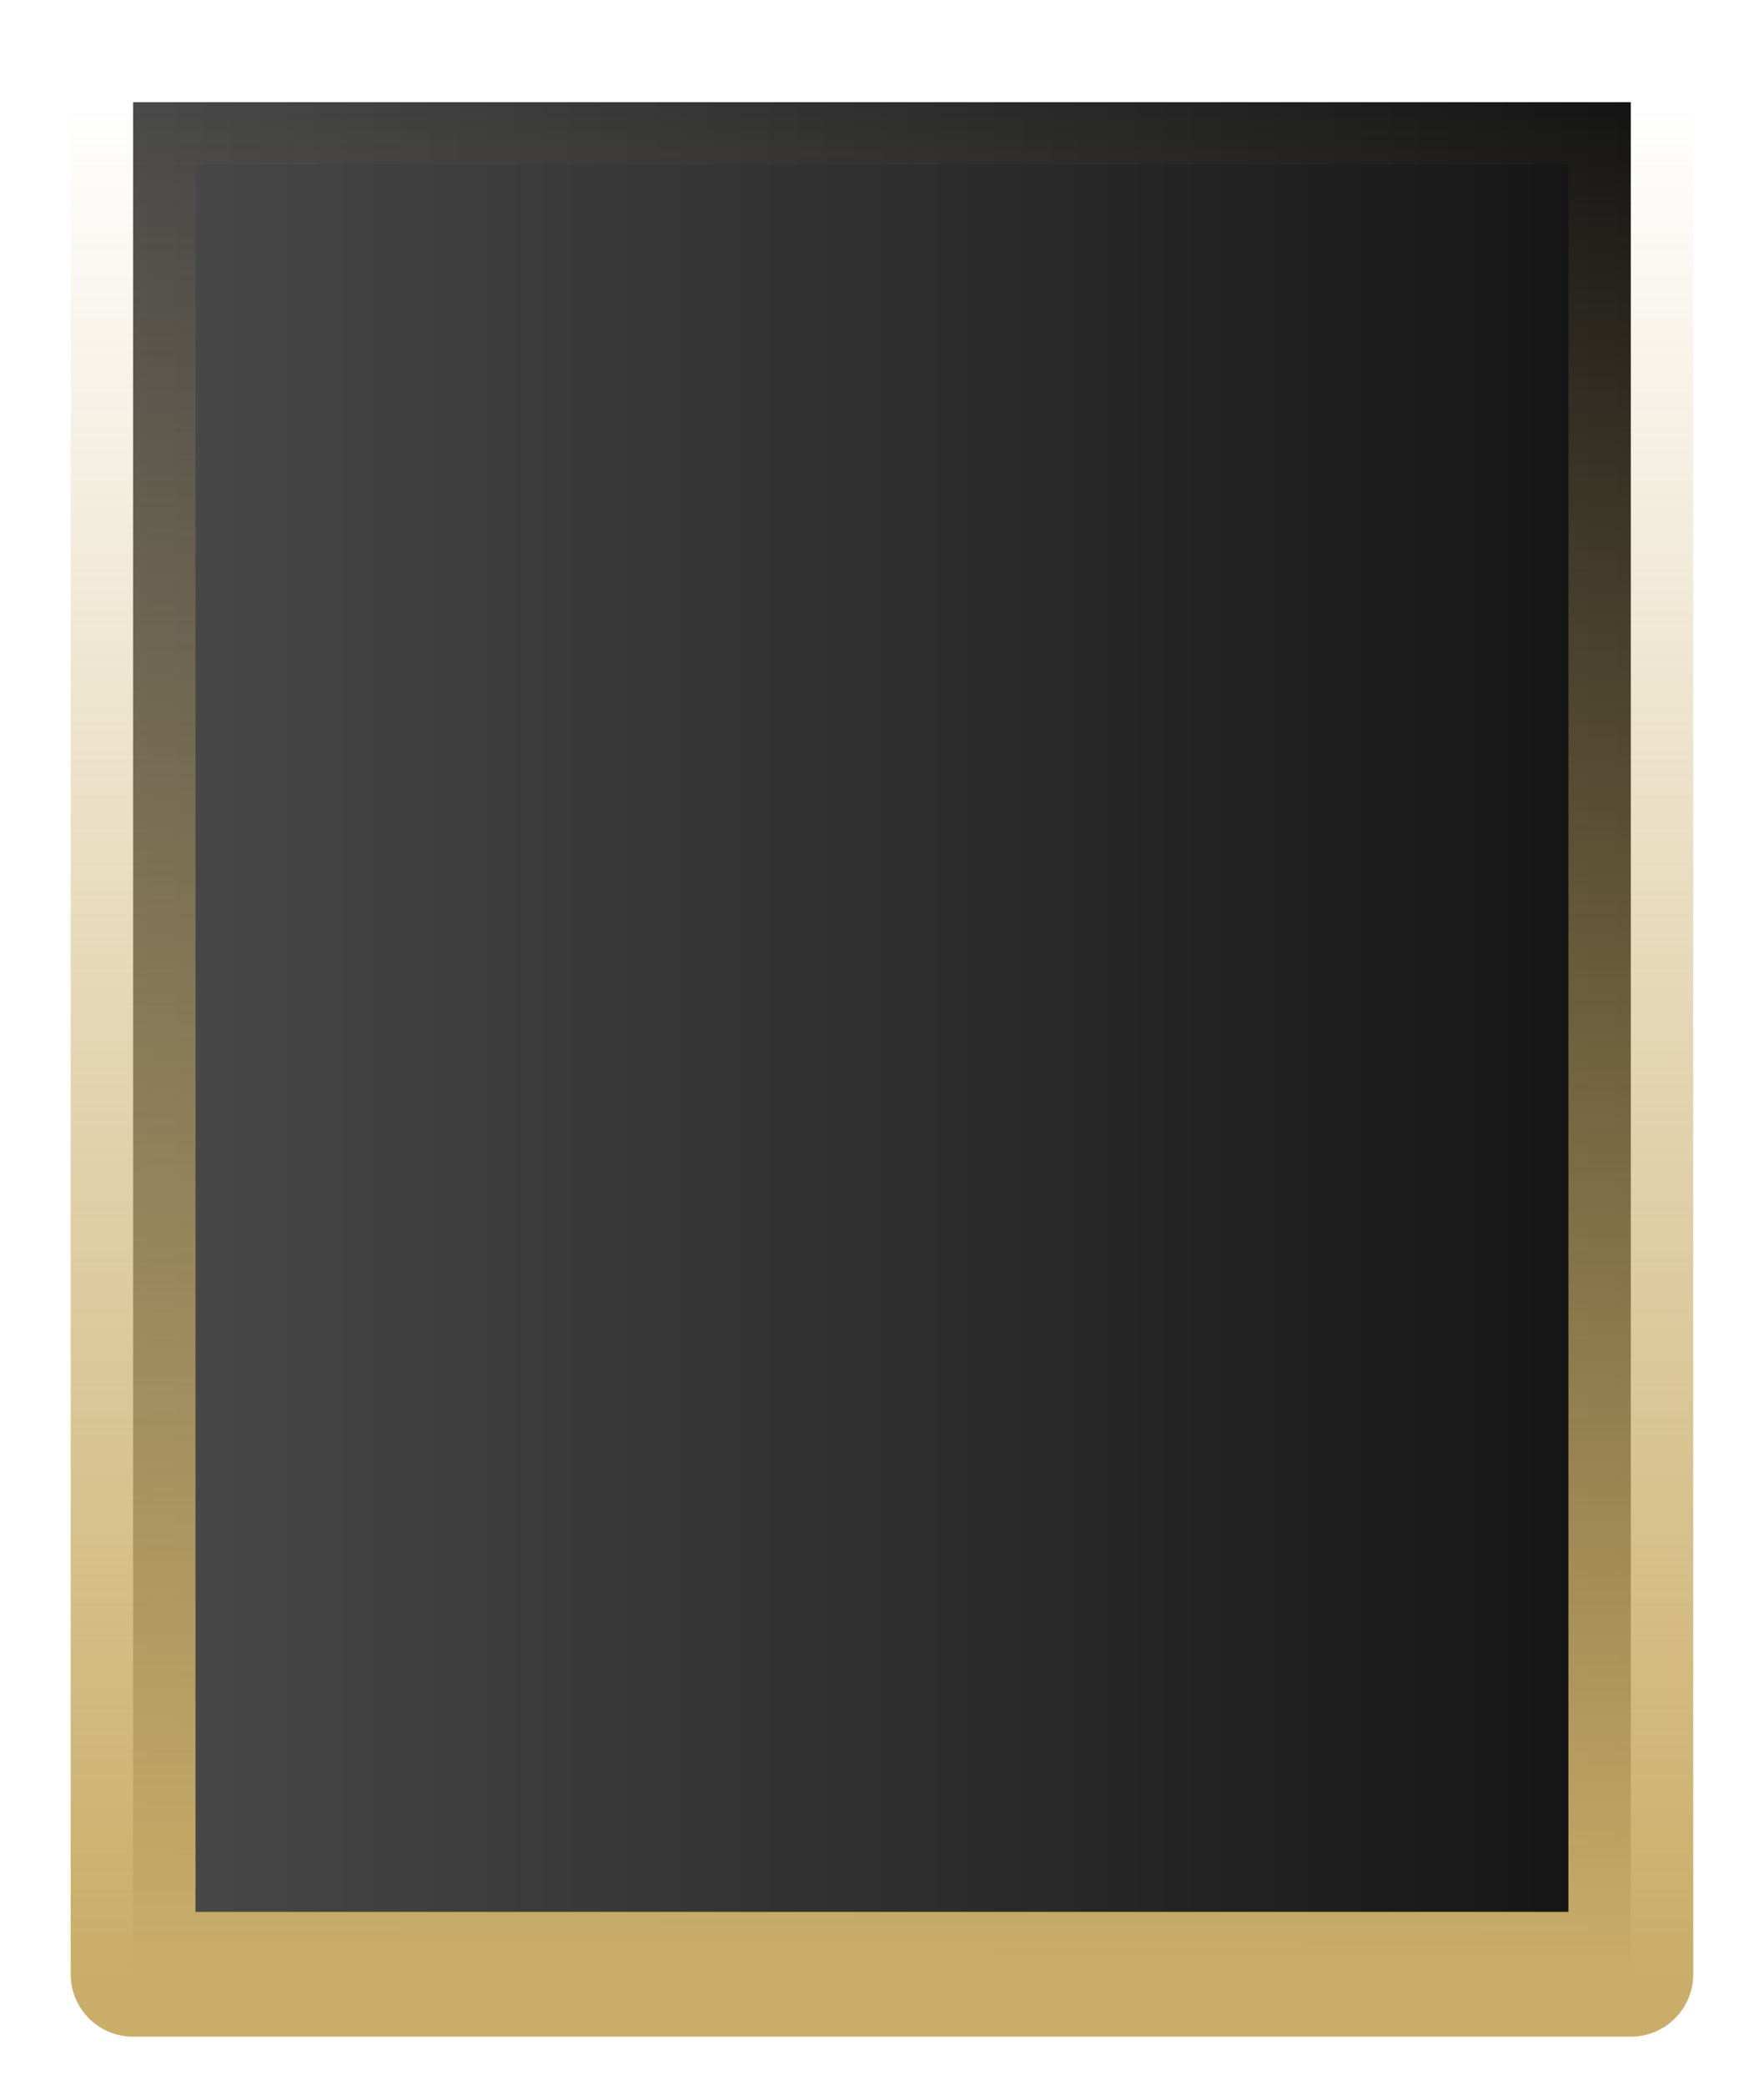 <svg width="22" height="26" viewBox="0 0 22 26" fill="none" xmlns="http://www.w3.org/2000/svg">
<rect x="1.66" y="1.274" width="18.679" height="23.349" fill="url(#paint0_linear_1862_917)" stroke="url(#paint1_linear_1862_917)" stroke-width="1.557" stroke-linejoin="round"/>
<defs>
<linearGradient id="paint0_linear_1862_917" x1="20.339" y1="12.948" x2="1.66" y2="12.948" gradientUnits="userSpaceOnUse">
<stop stop-color="#141414"/>
<stop offset="1" stop-color="#494949"/>
</linearGradient>
<linearGradient id="paint1_linear_1862_917" x1="11" y1="1.274" x2="11" y2="24.623" gradientUnits="userSpaceOnUse">
<stop stop-color="#CAAD68" stop-opacity="0"/>
<stop offset="1" stop-color="#CAAD68"/>
</linearGradient>
</defs>
</svg>
